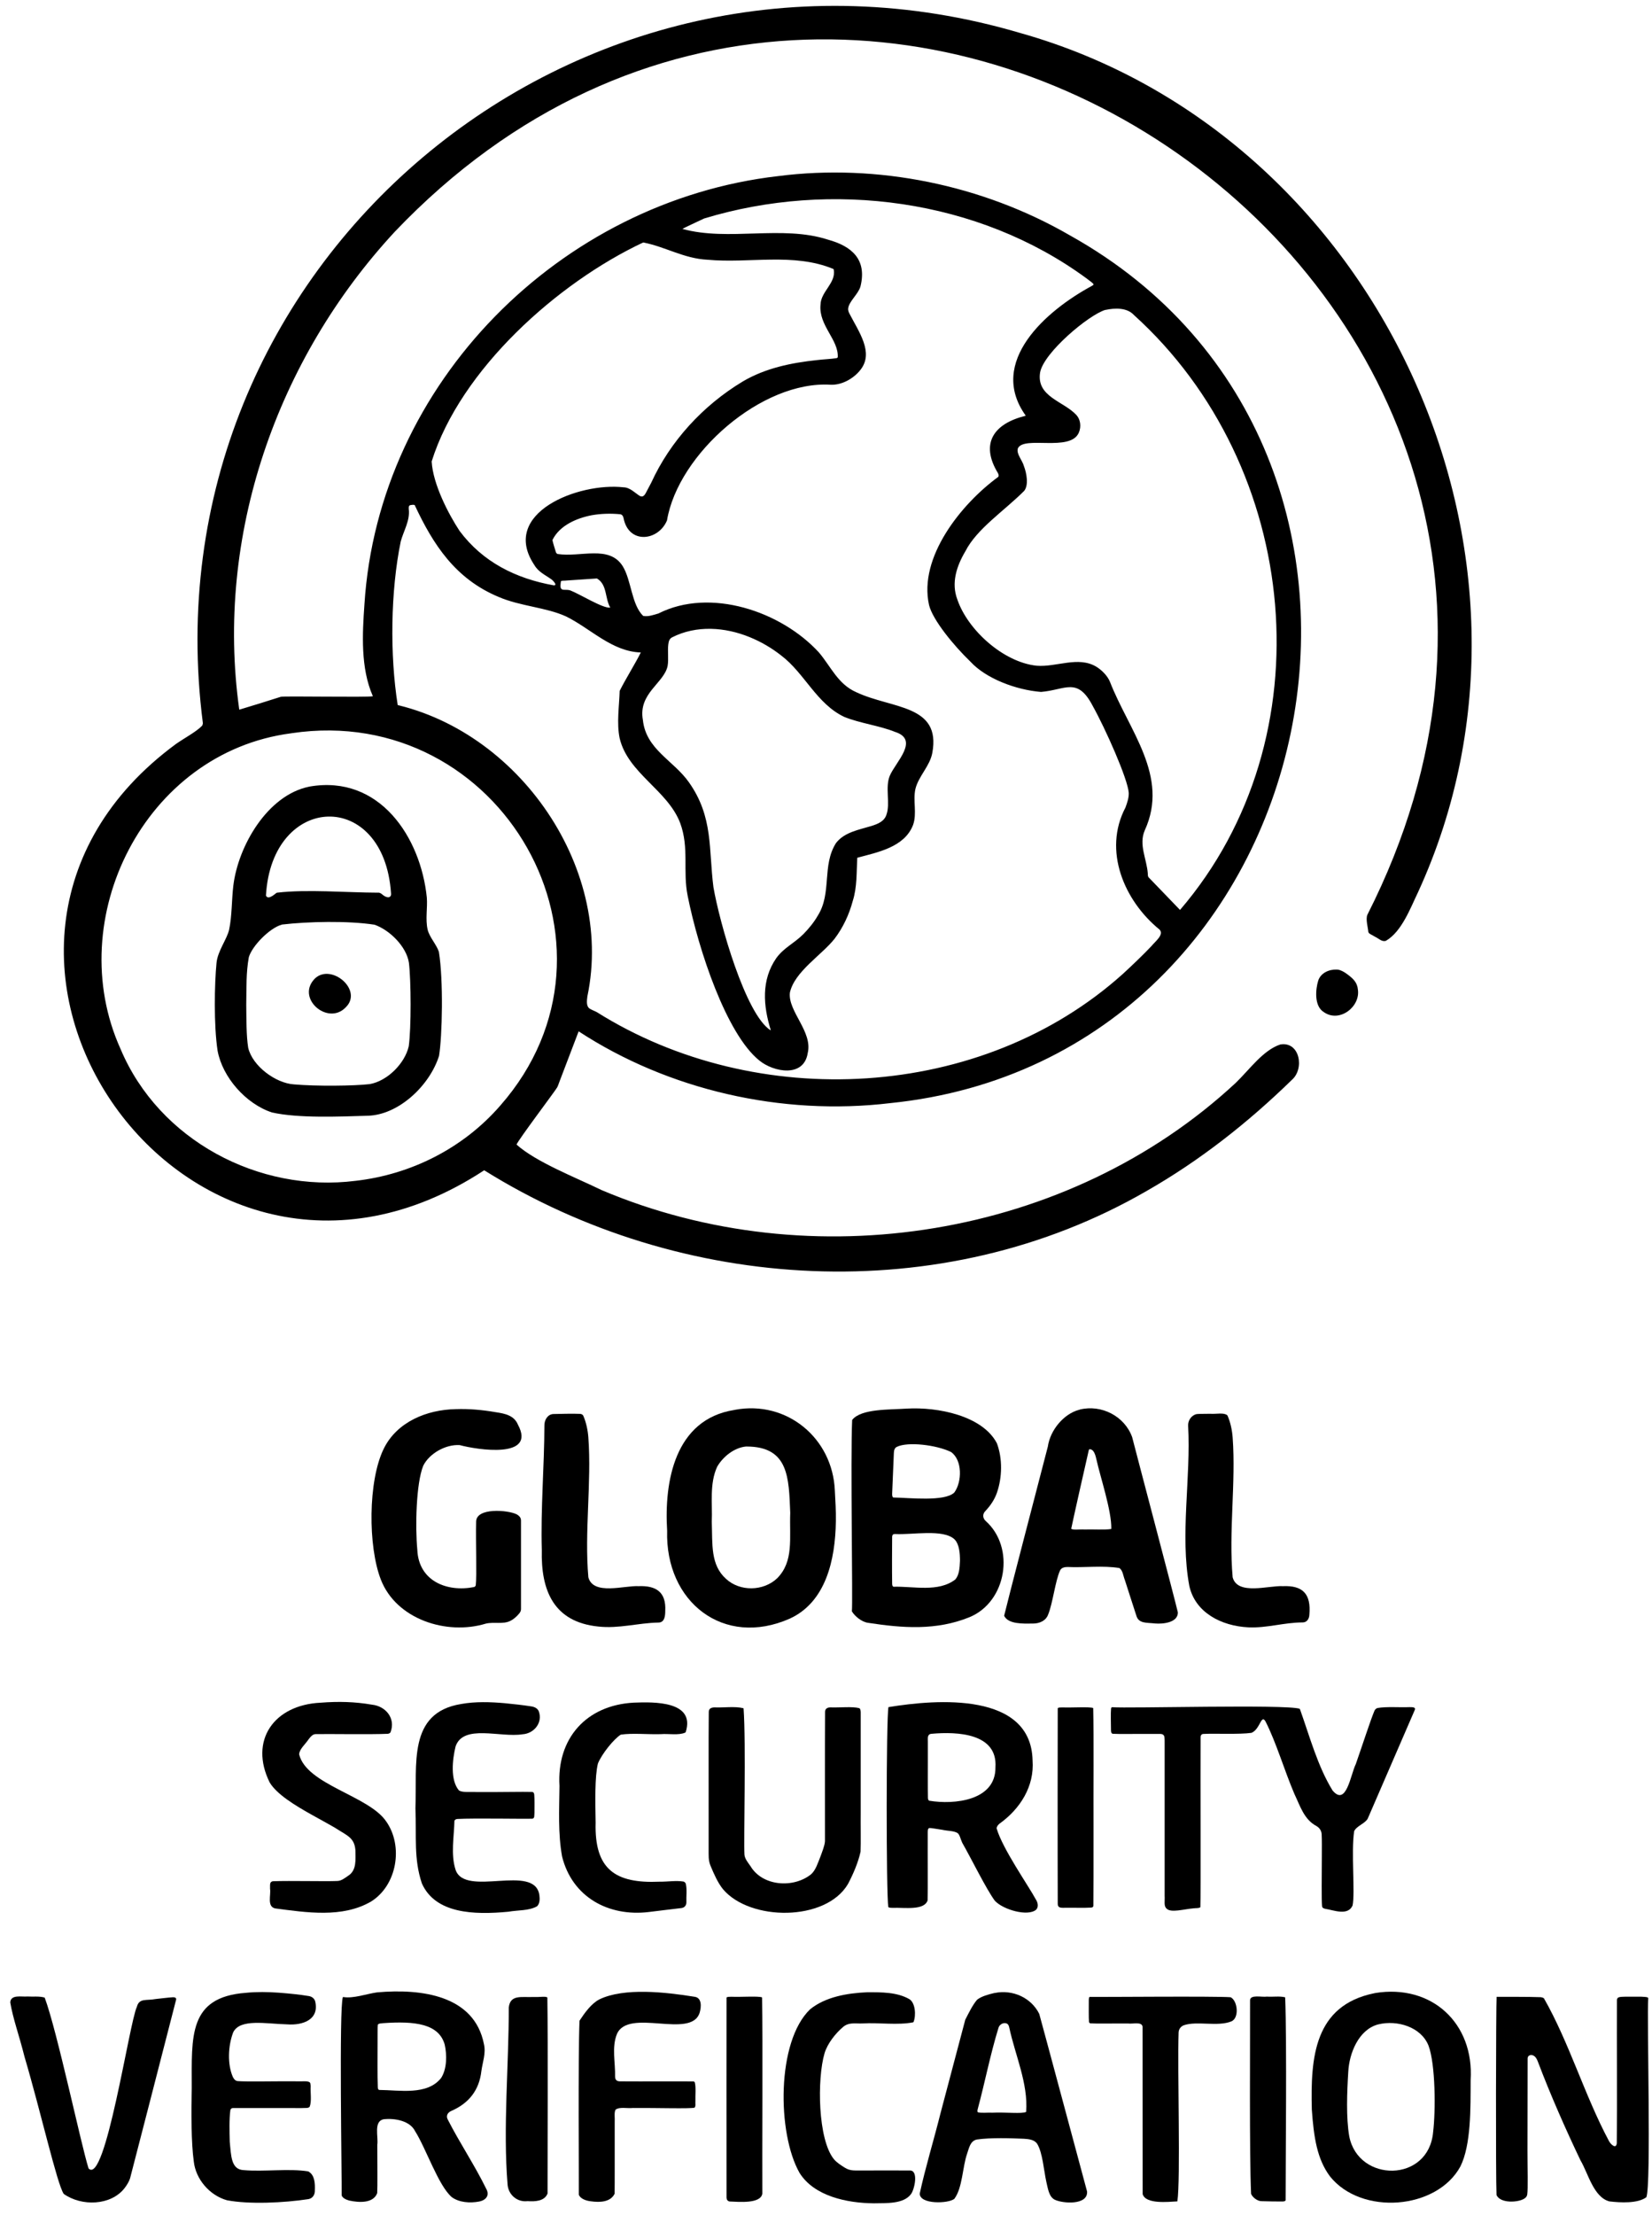 <svg xmlns="http://www.w3.org/2000/svg" width="94" height="126" viewBox="0 0 94 126" fill="none"><path d="M21.211 39.59C20.511 37.993 20.619 36.052 20.736 34.387C21.532 21.779 31.888 11.435 44.291 10.016C49.897 9.298 55.89 10.501 60.875 13.387C82.927 25.672 75.731 60.202 50.655 62.75C44.472 63.491 38.022 61.999 32.925 58.667C32.828 58.923 32.144 60.715 31.852 61.481C31.779 61.664 31.761 61.75 31.702 61.859C31.561 62.098 29.476 64.859 29.392 65.108C30.497 66.103 32.779 66.988 34.229 67.696C46.185 72.759 60.817 70.422 70.312 61.6C71.106 60.834 71.867 59.74 72.852 59.413C73.96 59.227 74.243 60.796 73.503 61.433C71.004 63.867 68.275 66.016 65.245 67.747C53.6 74.477 38.739 73.554 27.551 66.57C10.722 77.606 -5.803 53.941 10.02 42.315C10.493 41.983 11.156 41.635 11.498 41.285C11.529 41.239 11.531 41.201 11.544 41.14C8.2 15.145 32.733 -5.601 58.055 1.878C78.427 7.611 89.492 31.58 80.686 50.756C80.252 51.657 79.762 52.989 78.868 53.512C78.639 53.601 78.457 53.385 78.24 53.286C78.003 53.139 77.901 53.132 77.858 53.012C77.845 52.784 77.694 52.284 77.806 52.033C95.662 16.841 49.598 -15.293 22.467 13.179C15.741 20.434 12.231 30.482 13.614 40.369C14.082 40.232 15.452 39.808 15.973 39.638C16.118 39.582 20.927 39.679 21.216 39.605L21.211 39.587V39.59ZM58.358 23.634C56.173 20.574 59.553 17.663 62.08 16.29C62.123 16.262 62.241 16.211 62.223 16.168C62.185 16.105 62.029 15.985 61.817 15.831C55.668 11.318 47.298 10.23 40.062 12.43C39.717 12.597 38.923 12.958 38.829 13.021C41.45 13.745 44.508 12.785 47.114 13.633C48.452 14.001 49.343 14.747 48.962 16.293C48.835 16.739 48.301 17.143 48.26 17.556C48.253 17.65 48.283 17.734 48.324 17.82C48.873 18.889 49.726 20.041 48.975 21.02C48.59 21.523 47.923 21.906 47.28 21.886C43.352 21.63 38.584 25.822 37.953 29.603C37.463 30.781 35.761 30.982 35.477 29.454C35.449 29.35 35.401 29.273 35.296 29.253C34.757 29.2 34.196 29.215 33.667 29.309C32.807 29.477 31.84 29.888 31.434 30.72C31.454 30.857 31.592 31.276 31.636 31.426C31.661 31.469 31.684 31.497 31.73 31.514C33.037 31.715 34.67 30.984 35.436 32.212C35.929 33.014 35.929 34.385 36.595 35.034C36.868 35.093 37.182 34.981 37.466 34.897C40.406 33.41 44.444 34.765 46.596 37.113C47.288 37.93 47.678 38.92 48.73 39.379C50.759 40.331 53.56 40.067 53.049 42.828C52.911 43.579 52.273 44.14 52.089 44.871C51.936 45.546 52.189 46.267 51.954 46.927C51.464 48.198 49.932 48.48 48.779 48.792C48.733 49.586 48.776 50.462 48.523 51.249C48.317 52.02 47.972 52.764 47.487 53.401C46.752 54.332 45.205 55.269 44.945 56.466C44.827 57.53 46.252 58.687 45.961 59.898C45.744 61.321 44.008 60.989 43.201 60.321C41.338 58.822 39.745 54.048 39.13 50.964C38.839 49.553 39.229 48.234 38.701 46.812C37.986 44.94 35.73 43.99 35.258 41.991C35.081 41.135 35.235 40.153 35.26 39.3C35.577 38.658 36.169 37.714 36.462 37.115C34.813 37.062 33.616 35.758 32.212 35.067C31.069 34.542 29.609 34.491 28.366 33.953C25.913 32.928 24.652 30.989 23.595 28.728C23.521 28.703 23.414 28.723 23.335 28.735C23.245 28.794 23.273 28.804 23.258 28.855V28.951C23.345 29.606 22.959 30.207 22.801 30.804C22.222 33.628 22.178 37.258 22.63 40.108C22.714 40.412 22.418 40.336 22.188 40.425C21.984 40.478 21.558 40.1 21.509 40.12C21.479 40.135 21.548 39.894 21.65 39.912C29.213 41.107 34.995 49.183 33.422 56.68C33.397 56.895 33.351 57.179 33.509 57.344C33.632 57.441 33.808 57.492 33.953 57.57C43.035 63.281 55.852 62.636 63.903 55.39C64.4 54.934 65.079 54.284 65.526 53.809C65.72 53.561 66.254 53.17 65.98 52.88C63.966 51.243 62.749 48.386 64.04 45.934C64.15 45.632 64.234 45.379 64.227 45.102C64.171 44.3 62.894 41.437 62.167 40.138C61.301 38.491 60.625 39.247 59.234 39.359C57.82 39.247 56.107 38.605 55.221 37.641C54.254 36.709 53.069 35.26 52.863 34.415C52.255 31.697 54.698 28.662 56.801 27.127C56.84 27.073 56.829 27 56.783 26.911C55.752 25.218 56.556 24.094 58.346 23.655L58.356 23.629L58.358 23.634ZM47.421 15.3C45.151 14.361 42.64 14.996 40.258 14.775C38.913 14.711 37.833 14.024 36.598 13.793C31.722 16.084 26.201 21.02 24.562 26.248C24.634 27.55 25.527 29.256 26.153 30.205C27.475 31.976 29.351 32.908 31.503 33.296C31.756 33.314 31.449 33.002 31.365 32.948C31.033 32.71 30.635 32.537 30.41 32.149C28.417 29.182 32.925 27.428 35.482 27.72C35.842 27.723 36.151 28.055 36.391 28.203C36.651 28.352 36.741 28.035 36.85 27.847C36.922 27.713 36.991 27.581 37.06 27.449C38.132 25.109 39.985 23.069 42.272 21.695C43.556 20.939 45.026 20.637 46.497 20.482C46.864 20.437 47.237 20.427 47.604 20.373C47.62 20.363 47.65 20.343 47.668 20.333C47.735 19.33 46.573 18.518 46.688 17.335C46.701 16.582 47.581 16.102 47.441 15.333L47.418 15.303L47.421 15.3ZM62.894 17.627C61.95 17.912 59.392 20.051 59.183 21.185C58.958 22.576 60.533 22.822 61.251 23.612C61.47 23.85 61.539 24.256 61.386 24.611C60.908 25.726 58.254 24.764 57.917 25.507C57.82 25.825 58.172 26.172 58.267 26.528C58.41 26.901 58.547 27.596 58.272 27.928C57.131 29.07 55.579 30.081 54.93 31.36C54.43 32.202 54.114 33.164 54.476 34.108C55.063 35.829 57.087 37.671 58.984 37.869C60.107 37.963 61.353 37.301 62.389 37.93C62.662 38.097 63.009 38.422 63.155 38.778C64.232 41.551 66.547 44.148 65.141 47.226C64.778 48.046 65.258 48.871 65.312 49.706C65.314 49.822 65.312 49.881 65.411 49.962C65.746 50.31 66.943 51.553 67.144 51.761C75.547 41.97 74.039 26.52 64.513 17.912C64.125 17.493 63.446 17.516 62.925 17.625L62.892 17.632L62.894 17.627ZM34.719 34.55C34.423 34.042 34.551 33.291 34.009 32.933C33.951 32.895 33.961 32.905 33.93 32.908C33.456 32.941 32.748 32.989 32.284 33.019C32.09 33.042 31.975 33.019 31.919 33.06C31.901 33.177 31.865 33.405 31.929 33.481C32.011 33.603 32.218 33.512 32.445 33.583C32.991 33.791 34.3 34.616 34.722 34.565L34.717 34.55H34.719ZM43.855 58.59C43.431 57.225 43.301 55.758 44.171 54.502C44.61 53.898 45.167 53.682 45.718 53.132C46.007 52.84 46.328 52.449 46.53 52.089C47.347 50.807 46.754 49.228 47.574 47.949C48.059 47.33 48.883 47.201 49.585 46.985C49.943 46.873 50.318 46.724 50.438 46.346C50.673 45.701 50.349 44.79 50.632 44.122C50.959 43.351 52.345 42.077 50.918 41.63C50.086 41.288 48.916 41.138 48.046 40.783C46.471 40.044 45.787 38.303 44.462 37.296C43.916 36.864 43.309 36.509 42.663 36.245C41.256 35.669 39.623 35.55 38.236 36.258C38.078 36.346 38.048 36.494 38.025 36.669C37.981 37.047 38.053 37.493 37.989 37.874C37.795 38.859 36.307 39.432 36.58 40.95C36.753 42.635 38.326 43.254 39.201 44.501C40.598 46.475 40.317 48.315 40.595 50.464C40.942 52.49 42.42 57.705 43.844 58.606L43.852 58.593L43.855 58.59ZM16.555 41.714C8.218 42.808 3.521 52.282 6.858 59.667C9.045 64.867 14.732 67.864 20.228 67.171C23.381 66.813 26.362 65.318 28.473 62.882C36.445 53.794 28.509 39.94 16.603 41.706L16.558 41.714H16.555Z" fill="black"></path><path d="M48.498 80.761C49.013 80.121 50.637 80.195 51.614 80.126C53.337 80.028 55.9 80.517 56.725 82.101C57.049 82.976 57.029 84.03 56.727 84.91C56.59 85.304 56.355 85.651 56.064 85.958C55.898 86.126 55.913 86.359 56.084 86.517C57.782 88.029 57.281 91.113 55.173 91.988C53.274 92.765 51.339 92.61 49.399 92.313C49.021 92.265 48.628 91.925 48.472 91.658C48.533 91.186 48.388 82.984 48.488 80.784L48.495 80.761H48.498ZM54.313 84.882C54.741 84.281 54.764 83.055 54.116 82.596C53.289 82.19 51.638 81.994 51.025 82.306C50.897 82.37 50.867 82.512 50.861 82.652C50.833 83.339 50.795 84.273 50.764 84.969C50.764 85.04 50.764 85.154 50.828 85.184C51.76 85.2 53.733 85.428 54.29 84.91L54.313 84.885V84.882ZM50.841 90.26C51.985 90.227 53.394 90.59 54.358 89.846C54.581 89.588 54.606 89.194 54.624 88.785C54.624 88.379 54.591 87.847 54.315 87.567C53.672 86.953 51.883 87.321 50.925 87.26C50.826 87.26 50.775 87.301 50.764 87.402C50.757 88.121 50.752 89.326 50.764 90.072C50.767 90.131 50.767 90.217 50.818 90.247L50.844 90.26H50.841Z" fill="black"></path><path d="M73.968 97.224C74.521 98.769 74.973 100.467 75.823 101.848C76.609 102.792 76.852 100.932 77.145 100.35C77.544 99.211 77.978 97.861 78.202 97.328C78.238 97.244 78.289 97.188 78.383 97.158C78.897 97.069 79.647 97.132 80.188 97.109C80.318 97.112 80.571 97.092 80.507 97.257C80.145 98.094 78.128 102.754 77.824 103.452C77.674 103.731 77.191 103.863 77.053 104.165C76.872 105.322 77.115 107.69 76.962 108.393C76.694 109.002 75.874 108.649 75.405 108.581C75.297 108.55 75.246 108.532 75.226 108.441C75.19 108.063 75.211 106.697 75.213 105.601C75.213 105.096 75.221 104.695 75.203 104.335C75.188 104.129 75.083 103.979 74.909 103.873C74.202 103.5 73.988 102.749 73.653 102.048C73.079 100.706 72.622 99.127 72.012 97.929C71.971 97.856 71.93 97.808 71.887 97.802C71.839 97.795 71.79 97.851 71.734 97.947C71.604 98.188 71.458 98.475 71.208 98.571C70.562 98.668 69.074 98.599 68.502 98.632C68.352 98.627 68.308 98.724 68.314 98.871C68.301 101.028 68.331 107.857 68.301 108.489C68.229 108.558 68.03 108.535 67.915 108.553C67.377 108.596 66.634 108.822 66.386 108.575C66.205 108.426 66.289 108.144 66.269 107.834C66.269 105.421 66.269 101.239 66.269 99.127C66.269 99.041 66.269 98.929 66.261 98.845C66.246 98.691 66.169 98.632 65.998 98.632C65.83 98.63 65.6 98.632 65.358 98.632C64.582 98.627 63.604 98.645 63.323 98.625C63.229 98.609 63.221 98.521 63.216 98.434C63.211 98.145 63.196 97.391 63.219 97.203C63.229 97.135 63.247 97.117 63.28 97.112C64.127 97.191 73.212 96.937 73.955 97.203L73.965 97.226L73.968 97.224Z" fill="black"></path><path d="M41.823 80.195C44.771 79.645 47.38 81.807 47.503 84.789C47.533 85.378 47.572 85.931 47.561 86.532C47.531 88.758 46.979 91.133 44.947 92.07C41.167 93.747 37.844 91.118 37.961 87.075C37.785 84.269 38.398 80.743 41.772 80.206L41.823 80.195ZM42.446 82.284C41.782 82.347 41.144 82.855 40.81 83.428C40.361 84.4 40.544 85.52 40.501 86.568C40.544 87.865 40.424 89.014 41.31 89.811C42.104 90.547 43.434 90.519 44.217 89.783C45.18 88.814 44.912 87.517 44.965 86.055C44.884 84.068 44.886 82.289 42.487 82.284H42.443H42.446Z" fill="black"></path><path d="M85.161 113.588C85.48 113.588 87.044 113.58 87.68 113.608C87.746 113.618 87.802 113.636 87.851 113.672C89.301 116.215 90.161 119.189 91.55 121.788C91.654 121.986 91.958 122.267 91.996 121.917C92.024 119.595 91.991 115.986 92.004 113.776C92.009 113.7 92.032 113.641 92.114 113.613C92.272 113.563 92.655 113.585 93.005 113.58C93.229 113.58 93.605 113.568 93.758 113.623C93.778 113.636 93.783 113.654 93.786 113.677C93.699 114.72 93.967 124.285 93.678 124.988C93.183 125.351 92.206 125.298 91.578 125.224C90.672 124.99 90.358 123.602 89.936 122.899C89.089 121.13 88.213 119.141 87.524 117.321C87.481 117.209 87.432 117.083 87.351 117.001C87.192 116.829 86.914 116.874 86.922 117.116C86.917 118.516 86.919 120.869 86.914 122.313C86.914 123.338 86.95 124.523 86.901 124.828C86.889 124.927 86.832 125.001 86.743 125.059C86.406 125.29 85.362 125.356 85.153 124.858C85.104 123.894 85.122 114.111 85.158 113.588H85.166H85.161Z" fill="black"></path><path d="M61.434 80.182C62.682 79.873 63.997 80.568 64.421 81.751C64.661 82.7 66.82 90.852 67.022 91.722C67.022 92.296 66.2 92.389 65.72 92.349C65.243 92.293 64.786 92.369 64.656 91.894C64.449 91.268 64.209 90.504 64.005 89.877C63.91 89.649 63.895 89.344 63.698 89.197C62.787 89.04 61.667 89.182 60.742 89.136C60.569 89.136 60.39 89.177 60.316 89.339C60.048 89.923 59.903 91.197 59.645 91.829C59.517 92.199 59.147 92.354 58.772 92.354C58.205 92.359 57.373 92.397 57.136 91.912C57.376 90.902 59.035 84.553 59.622 82.291C59.757 81.347 60.526 80.429 61.391 80.198L61.434 80.188V80.182ZM63.234 86.961C63.254 85.928 62.606 84.015 62.389 83.025C62.343 82.817 62.266 82.53 62.106 82.461C61.986 82.406 61.952 82.451 61.945 82.525C61.799 83.142 61.013 86.646 60.952 86.966C61.115 87.05 61.424 86.984 61.712 87.004C62.167 86.986 62.828 87.037 63.221 86.976L63.234 86.961Z" fill="black"></path><path d="M50.573 97.105C53.34 96.651 58.667 96.25 58.754 100.135C58.864 101.612 58.05 102.896 56.868 103.741C56.786 103.812 56.709 103.904 56.709 104.008C57.049 105.175 58.514 107.254 58.946 108.058C59.053 108.226 59.109 108.467 58.958 108.629C58.496 109.033 57.077 108.639 56.602 108.116C56.107 107.441 55.252 105.695 54.754 104.827C54.66 104.637 54.616 104.371 54.489 104.272C54.264 104.137 53.971 104.163 53.603 104.084C53.297 104.041 53.011 103.982 52.893 103.985C52.84 103.99 52.814 104.023 52.801 104.081C52.784 104.18 52.789 104.307 52.789 104.409C52.781 105.457 52.801 107.459 52.781 108.101C52.592 108.685 51.474 108.505 50.828 108.525C50.731 108.525 50.583 108.53 50.545 108.477C50.422 107.771 50.422 97.681 50.555 97.105L50.576 97.1L50.573 97.105ZM52.876 102.432C54.3 102.67 56.661 102.427 56.641 100.536C56.773 98.594 54.481 98.493 53.008 98.625C52.753 98.643 52.796 98.871 52.796 99.074C52.796 99.427 52.796 99.762 52.796 100.143C52.796 100.808 52.789 101.688 52.801 102.285C52.807 102.33 52.812 102.389 52.852 102.417L52.876 102.432Z" fill="black"></path><path d="M27.008 90.26C27.043 90.24 27.061 90.212 27.072 90.177C27.135 89.679 27.066 87.586 27.092 86.578C27.069 85.736 28.92 85.89 29.412 86.147C29.586 86.256 29.645 86.35 29.645 86.51C29.645 87.225 29.645 90.816 29.645 91.529C29.642 91.623 29.622 91.677 29.555 91.768C29.42 91.936 29.228 92.113 29.027 92.207C28.621 92.407 28.098 92.25 27.646 92.357C25.407 93.039 22.543 92.108 21.67 89.852C20.938 87.974 20.933 84.236 21.839 82.401C22.592 80.878 24.284 80.188 25.933 80.157C26.686 80.129 27.462 80.201 28.212 80.332C28.746 80.411 29.259 80.518 29.476 81.051C30.525 83.002 27.145 82.469 26.158 82.203C25.366 82.152 24.432 82.67 24.082 83.378C23.674 84.388 23.623 86.865 23.745 88.149C23.814 89.936 25.433 90.585 26.982 90.276L27.005 90.263L27.008 90.26Z" fill="black"></path><path d="M19.536 113.6C20.113 113.694 20.869 113.415 21.453 113.334C23.988 113.108 26.995 113.504 27.536 116.278C27.659 116.796 27.459 117.303 27.391 117.808C27.268 118.899 26.678 119.651 25.652 120.09C25.461 120.184 25.369 120.369 25.479 120.569C26.15 121.887 27.008 123.161 27.659 124.493C27.873 124.863 27.679 125.148 27.265 125.231C26.742 125.333 26.125 125.287 25.709 124.983C24.945 124.333 24.241 122.206 23.613 121.219C23.324 120.643 22.477 120.478 21.821 120.552C21.249 120.679 21.535 121.541 21.469 121.998C21.469 123.077 21.486 124.363 21.463 124.754C21.236 125.356 20.399 125.29 19.871 125.176C19.707 125.132 19.478 125.031 19.442 124.879C19.457 124.021 19.284 114.156 19.511 113.6H19.536ZM21.576 118.884C22.74 118.892 24.299 119.207 25.098 118.207C25.438 117.681 25.435 116.879 25.303 116.301C24.968 115.116 23.603 114.958 21.806 115.085C21.673 115.103 21.561 115.09 21.497 115.171C21.476 115.306 21.492 115.702 21.484 116.202C21.484 116.95 21.471 118.049 21.497 118.752C21.504 118.795 21.509 118.851 21.553 118.874L21.578 118.884H21.576Z" fill="black"></path><path d="M78.243 113.372C81.465 112.847 83.884 115.09 83.68 118.321C83.675 119.917 83.711 122.008 83.096 123.239C81.755 125.701 77.462 126.036 75.678 123.803C74.94 122.816 74.756 121.582 74.644 120.004C74.567 117.032 74.782 114.078 78.2 113.382L78.243 113.375V113.372ZM78.386 115.164C77.294 115.479 76.775 116.806 76.719 117.834C76.645 119.011 76.589 120.455 76.773 121.521C77.286 124.166 81.299 124.171 81.546 121.275C81.692 120.08 81.684 117.428 81.283 116.362C80.86 115.298 79.502 114.892 78.427 115.154L78.384 115.166L78.386 115.164Z" fill="black"></path><path d="M56.607 113.367C57.633 113.162 58.677 113.639 59.134 114.557C59.392 115.481 61.623 123.808 61.855 124.66C61.911 125.452 60.474 125.351 60.015 125.127C59.678 124.957 59.627 124.48 59.535 124.102C59.392 123.445 59.323 122.45 59.017 121.95C58.853 121.706 58.532 121.679 58.264 121.661C57.559 121.63 56.365 121.587 55.571 121.706C55.203 121.798 55.145 122.176 55.027 122.516C54.764 123.272 54.769 124.457 54.302 125.079C53.963 125.356 52.324 125.407 52.334 124.775C52.664 123.267 53.1 121.864 53.526 120.171C54.014 118.341 54.869 115.093 54.925 114.887C55.106 114.542 55.334 114.055 55.602 113.748C55.849 113.555 56.252 113.448 56.559 113.375L56.605 113.367H56.607ZM57.309 115.118C57.123 115.012 56.86 115.149 56.809 115.369C56.344 116.882 56.043 118.45 55.632 119.978C55.612 120.064 55.607 120.125 55.64 120.153C55.821 120.212 56.227 120.163 56.464 120.179C57.228 120.143 58.147 120.255 58.389 120.133C58.511 118.516 57.761 116.9 57.424 115.319C57.406 115.243 57.381 115.182 57.337 115.141L57.309 115.118Z" fill="black"></path><path d="M42.31 97.183C42.453 99.165 42.31 104.711 42.359 105.502C42.382 105.731 42.54 105.924 42.701 106.15C43.388 107.309 45.159 107.419 46.154 106.614C46.42 106.375 46.53 105.985 46.693 105.584C46.785 105.322 46.925 104.992 46.941 104.736C46.943 103.807 46.933 99.282 46.946 97.374C46.946 97.199 47.081 97.123 47.247 97.123C47.75 97.145 48.498 97.059 48.898 97.168C48.965 97.216 48.972 97.32 48.975 97.407C48.975 98.117 48.975 99.176 48.975 100.242C48.975 101.292 48.978 102.343 48.975 103.104C48.967 103.703 48.988 104.881 48.967 105.33C48.835 105.936 48.549 106.604 48.253 107.165C46.997 109.312 42.678 109.294 41.136 107.462C40.84 107.096 40.62 106.586 40.444 106.167C40.291 105.822 40.327 105.535 40.322 105.167C40.322 104.586 40.322 104.043 40.322 103.409C40.327 101.444 40.312 99.237 40.33 97.366C40.34 97.176 40.488 97.128 40.654 97.123C41.157 97.148 41.805 97.049 42.292 97.168L42.31 97.183Z" fill="black"></path><path d="M2.546 113.639C3.256 115.555 4.591 121.914 5.038 123.346C5.992 124.374 7.355 115.062 7.787 114.159C7.922 113.644 8.32 113.816 8.856 113.712C9.198 113.679 9.52 113.631 9.847 113.611C9.936 113.611 10.048 113.634 10.02 113.753C9.382 116.253 7.585 123.199 7.401 123.912C7.35 124.082 7.213 124.31 7.087 124.47C6.314 125.465 4.647 125.523 3.626 124.797C3.248 124.242 2.324 120.138 1.4 117.014C1.066 115.689 0.747 114.867 0.583 113.9C0.622 113.438 1.229 113.601 1.566 113.568C1.885 113.59 2.225 113.54 2.521 113.626L2.546 113.639Z" fill="black"></path><path d="M17.576 123.541C17.913 123.744 17.931 124.224 17.915 124.597C17.926 124.83 17.801 125.048 17.553 125.094C16.162 125.307 14.168 125.401 12.912 125.158C11.925 124.881 11.136 123.962 11.026 122.95C10.88 121.912 10.878 120.14 10.911 118.76C10.911 115.834 10.707 113.603 13.99 113.359C14.623 113.296 15.223 113.306 15.866 113.352C16.458 113.397 17.058 113.458 17.578 113.544C17.744 113.575 17.885 113.674 17.933 113.841C18.181 114.874 17.249 115.222 16.333 115.153C15.141 115.123 13.66 114.811 13.27 115.605C12.979 116.361 12.925 117.427 13.257 118.161C13.331 118.29 13.385 118.354 13.502 118.379C13.974 118.427 15.886 118.379 16.991 118.394C17.198 118.409 17.642 118.333 17.66 118.524C17.67 118.572 17.675 118.63 17.678 118.678C17.655 119.029 17.742 119.513 17.624 119.833C17.589 119.881 17.54 119.897 17.476 119.907C17.068 119.927 16.583 119.907 16.136 119.914C15.046 119.914 13.699 119.914 13.257 119.914C13.183 119.917 13.134 119.945 13.109 120.026C13.037 120.529 13.058 121.254 13.073 121.83C13.152 122.622 13.142 123.419 13.87 123.445C14.99 123.546 16.471 123.34 17.543 123.518L17.576 123.536V123.541Z" fill="black"></path><path d="M25.857 103.574C25.839 104.469 25.637 105.485 25.923 106.363C26.467 107.951 30.426 105.974 30.691 107.802C30.72 108.017 30.72 108.289 30.554 108.441C30.079 108.7 29.494 108.647 28.928 108.746C26.949 108.934 24.775 108.855 24.006 107.139C23.534 105.731 23.705 104.51 23.639 102.85C23.741 100.378 23.179 97.424 26.242 96.93C27.036 96.785 27.909 96.813 28.718 96.884C29.249 96.935 29.762 96.993 30.237 97.067C30.413 97.094 30.587 97.173 30.658 97.348C30.893 97.998 30.383 98.612 29.732 98.653C28.466 98.856 26.367 98.056 25.923 99.343C25.744 100.076 25.607 101.262 26.12 101.853C26.36 101.977 26.656 101.914 27.151 101.939C28.238 101.949 29.841 101.914 30.27 101.932C30.365 101.942 30.388 101.993 30.4 102.097C30.421 102.348 30.411 102.822 30.411 103.104C30.395 103.312 30.428 103.424 30.293 103.454C29.788 103.475 27.006 103.416 26.018 103.47C25.949 103.48 25.9 103.503 25.872 103.548L25.859 103.574H25.857Z" fill="black"></path><path d="M22.209 98.556C22.174 98.597 22.125 98.617 22.064 98.625C21.084 98.671 18.694 98.627 17.957 98.643C17.788 98.648 17.673 98.792 17.566 98.929C17.364 99.234 17.035 99.493 17.022 99.795C17.444 101.528 20.981 102.142 21.974 103.609C22.962 105.008 22.595 107.246 21.112 108.167C19.488 109.116 17.428 108.789 15.657 108.558C15.179 108.454 15.425 107.797 15.366 107.441C15.373 107.21 15.33 107.056 15.519 107.012C16.537 106.974 18.534 107.03 19.205 106.997C19.427 106.987 19.616 106.835 19.8 106.708C20.313 106.393 20.223 105.766 20.223 105.246C20.165 104.515 19.741 104.416 19.031 103.952C18.646 103.728 18.199 103.49 17.747 103.236C16.754 102.68 15.749 102.064 15.345 101.394C14.166 99.011 15.58 96.98 18.245 96.856C19.258 96.777 20.193 96.8 21.163 96.968C21.936 97.049 22.523 97.731 22.224 98.531L22.204 98.559L22.209 98.556Z" fill="black"></path><path d="M32.984 114.931C33.267 114.502 33.64 113.979 34.094 113.738C35.508 113.045 37.898 113.324 39.495 113.58C39.94 113.619 39.916 114.141 39.809 114.494C39.324 116.014 35.761 114.2 35.105 115.7C34.796 116.451 35.021 117.344 34.998 118.121C35.003 118.301 35.082 118.39 35.266 118.395C36.506 118.405 38.934 118.392 39.457 118.4C39.49 118.405 39.513 118.418 39.531 118.445C39.61 118.702 39.559 119.197 39.569 119.501C39.557 119.679 39.6 119.798 39.521 119.892C39.263 119.963 37.333 119.9 36.014 119.91C35.697 119.948 35.248 119.829 35.021 120.011C34.934 120.214 34.995 120.448 34.977 120.75C34.975 121.889 34.982 124.445 34.972 124.79C34.732 125.277 34.114 125.287 33.627 125.219C33.379 125.194 33.017 125.084 32.935 124.838C32.946 124.427 32.889 116.963 32.974 114.959L32.986 114.928L32.984 114.931Z" fill="black"></path><path d="M69.845 80.522C70.011 80.893 70.111 81.362 70.139 81.776C70.328 84.339 69.909 87.131 70.139 89.722C70.414 90.767 72.188 90.181 73 90.227C74.128 90.179 74.608 90.666 74.504 91.851C74.496 92.075 74.371 92.288 74.126 92.29C73.061 92.29 72.091 92.62 71.022 92.569C69.495 92.491 68.01 91.732 67.673 90.214C67.134 87.326 67.77 84.06 67.606 81.106C67.586 80.802 67.798 80.497 68.094 80.439C68.252 80.421 68.538 80.428 68.852 80.421C69.23 80.446 69.61 80.34 69.827 80.499L69.845 80.525V80.522Z" fill="black"></path><path d="M33.185 80.522C33.351 80.895 33.45 81.362 33.478 81.776C33.667 84.339 33.249 87.131 33.478 89.722C33.754 90.768 35.528 90.181 36.34 90.227C37.31 90.189 37.912 90.544 37.853 91.636C37.853 91.917 37.82 92.3 37.458 92.298C36.284 92.321 35.222 92.653 34.047 92.524C31.505 92.267 30.773 90.478 30.829 88.174C30.76 85.832 30.972 83.372 30.977 81.104C30.967 80.786 31.148 80.464 31.469 80.436C31.788 80.426 32.656 80.408 33.001 80.426C33.07 80.431 33.123 80.449 33.167 80.5L33.185 80.525V80.522Z" fill="black"></path><path d="M51.962 115.037C51.099 115.212 49.996 115.045 49.087 115.101C48.689 115.121 48.304 115.014 47.969 115.304C47.543 115.664 47.086 116.24 46.918 116.793C46.486 118.258 46.535 121.714 47.454 122.828C47.617 123.021 47.855 123.171 48.074 123.308C48.396 123.513 48.674 123.455 49.064 123.465C49.884 123.47 51.004 123.458 51.775 123.465C52.286 123.463 52.028 124.574 51.831 124.815C51.413 125.374 50.453 125.32 49.725 125.333C48.197 125.32 46.325 124.932 45.493 123.6C44.217 121.351 44.179 116.136 46.093 114.299C46.964 113.588 48.207 113.377 49.343 113.327C50.17 113.324 51.05 113.319 51.745 113.72C52.084 113.928 52.133 114.644 51.982 115.017L51.959 115.04L51.962 115.037Z" fill="black"></path><path d="M38.992 98.556C38.619 98.726 38.037 98.609 37.603 98.645C36.807 98.668 36.026 98.574 35.324 98.673C34.931 98.916 34.249 99.759 34.022 100.315C33.838 101.071 33.872 102.472 33.892 103.677C33.818 106.335 35.005 107.149 37.527 107.038C37.999 107.043 38.461 106.961 38.895 107.03C38.954 107.053 38.995 107.091 39.02 107.147C39.102 107.474 39.041 107.87 39.056 108.207C39.061 108.398 38.933 108.532 38.739 108.542C38.134 108.619 37.519 108.682 36.912 108.763C34.62 109.037 32.557 107.913 31.983 105.606C31.745 104.284 31.822 102.931 31.835 101.594C31.671 98.883 33.366 96.995 36.064 96.853C37.221 96.808 39.577 96.757 39.018 98.528L38.992 98.556Z" fill="black"></path><path d="M66.974 125.224C66.476 125.249 65.192 125.396 65.018 124.81C65.013 124.127 65.018 117.235 65.013 115.291C64.972 114.979 64.462 115.144 64.181 115.103C63.354 115.098 62.297 115.118 62.039 115.095C61.988 115.083 61.97 115.045 61.963 114.991C61.945 114.791 61.953 114.164 61.953 113.816C61.953 113.74 61.953 113.616 62.001 113.593C62.601 113.603 69.197 113.542 70.024 113.611C70.419 113.801 70.534 114.791 70.062 114.986C69.286 115.298 68.115 114.948 67.367 115.202C67.19 115.265 67.07 115.43 67.063 115.611C66.991 117.77 67.18 123.94 66.994 125.219L66.974 125.226V125.224Z" fill="black"></path><path d="M31.145 113.629C31.186 116.232 31.153 122.577 31.156 124.775C30.985 125.219 30.441 125.237 30.022 125.209C29.43 125.282 28.925 124.851 28.881 124.26C28.616 121.026 28.955 117.451 28.95 114.192C29.035 113.438 29.685 113.629 30.359 113.596C30.752 113.611 31.01 113.547 31.138 113.618L31.145 113.631V113.629Z" fill="black"></path><path d="M43.364 113.629C43.403 116.111 43.364 122.696 43.377 124.792C43.265 125.366 42.07 125.252 41.514 125.229C41.397 125.204 41.348 125.13 41.34 125.011C41.338 122.544 41.335 114.288 41.34 113.631C41.366 113.58 41.524 113.585 41.614 113.583C42.175 113.606 43.13 113.535 43.354 113.616L43.362 113.629H43.364Z" fill="black"></path><path d="M73.128 113.626C73.227 116.212 73.151 123.019 73.153 125.161C73.133 125.216 73.038 125.229 72.969 125.229C72.658 125.232 72.129 125.222 71.782 125.211C71.535 125.211 71.259 124.978 71.188 124.795C71.085 122.537 71.137 115.933 71.129 113.784C71.137 113.441 71.795 113.619 72.089 113.575C72.454 113.598 72.796 113.537 73.112 113.611L73.128 113.624V113.626Z" fill="black"></path><path d="M62.205 97.165C62.241 98.83 62.211 101.901 62.221 103.926C62.221 105.99 62.221 107.842 62.213 108.408C62.208 108.472 62.18 108.494 62.101 108.51C61.69 108.54 61.052 108.512 60.587 108.522C60.263 108.535 60.176 108.489 60.186 108.236C60.176 105.573 60.181 97.828 60.186 97.173C60.212 97.12 60.37 97.127 60.459 97.125C61.021 97.145 61.973 97.079 62.2 97.158L62.208 97.171L62.205 97.165Z" fill="black"></path><path d="M76.109 55.157C76.27 55.167 76.471 55.281 76.62 55.388C76.954 55.634 77.219 55.852 77.26 56.261C77.436 57.258 76.219 58.2 75.33 57.575C74.756 57.227 74.861 56.248 75.011 55.771C75.159 55.337 75.637 55.131 76.076 55.154H76.106L76.109 55.157Z" fill="black"></path><path d="M17.619 44.742C21.609 44.056 23.942 47.64 24.287 51.061C24.332 51.657 24.197 52.287 24.332 52.878C24.427 53.299 24.843 53.736 24.973 54.144C25.234 55.736 25.167 58.949 24.981 60.065C24.442 61.768 22.663 63.433 20.912 63.468C19.355 63.514 16.981 63.621 15.475 63.281C13.995 62.796 12.662 61.288 12.381 59.771C12.157 58.294 12.205 55.949 12.32 54.776C12.384 54.096 12.917 53.424 13.037 52.883C13.203 52.109 13.18 51.18 13.277 50.376C13.55 48.127 15.21 45.242 17.576 44.752L17.622 44.744L17.619 44.742ZM15.771 50.779C17.448 50.579 19.715 50.772 21.484 50.779C21.693 50.751 21.767 50.949 21.964 51.013C22.137 51.089 22.275 51.008 22.25 50.817C21.851 44.846 15.46 45.102 15.133 50.944C15.263 51.244 15.7 50.794 15.746 50.784L15.771 50.777V50.779ZM16.037 52.596C15.342 52.787 14.342 53.812 14.158 54.451C13.997 55.345 14.03 56.157 14.012 57.164C14.023 57.982 14.012 58.903 14.122 59.598C14.362 60.641 15.684 61.618 16.726 61.684C18.002 61.796 20.128 61.773 21.035 61.669C22.033 61.496 23.033 60.502 23.258 59.517C23.403 58.474 23.391 55.779 23.268 54.766C23.125 53.827 22.145 52.886 21.308 52.601C19.809 52.368 17.497 52.421 16.057 52.591L16.032 52.596H16.037Z" fill="black"></path><path d="M19.646 57.327C18.628 58.342 16.813 56.769 17.923 55.657C18.86 54.779 20.675 56.327 19.672 57.301L19.646 57.327Z" fill="black"></path></svg>